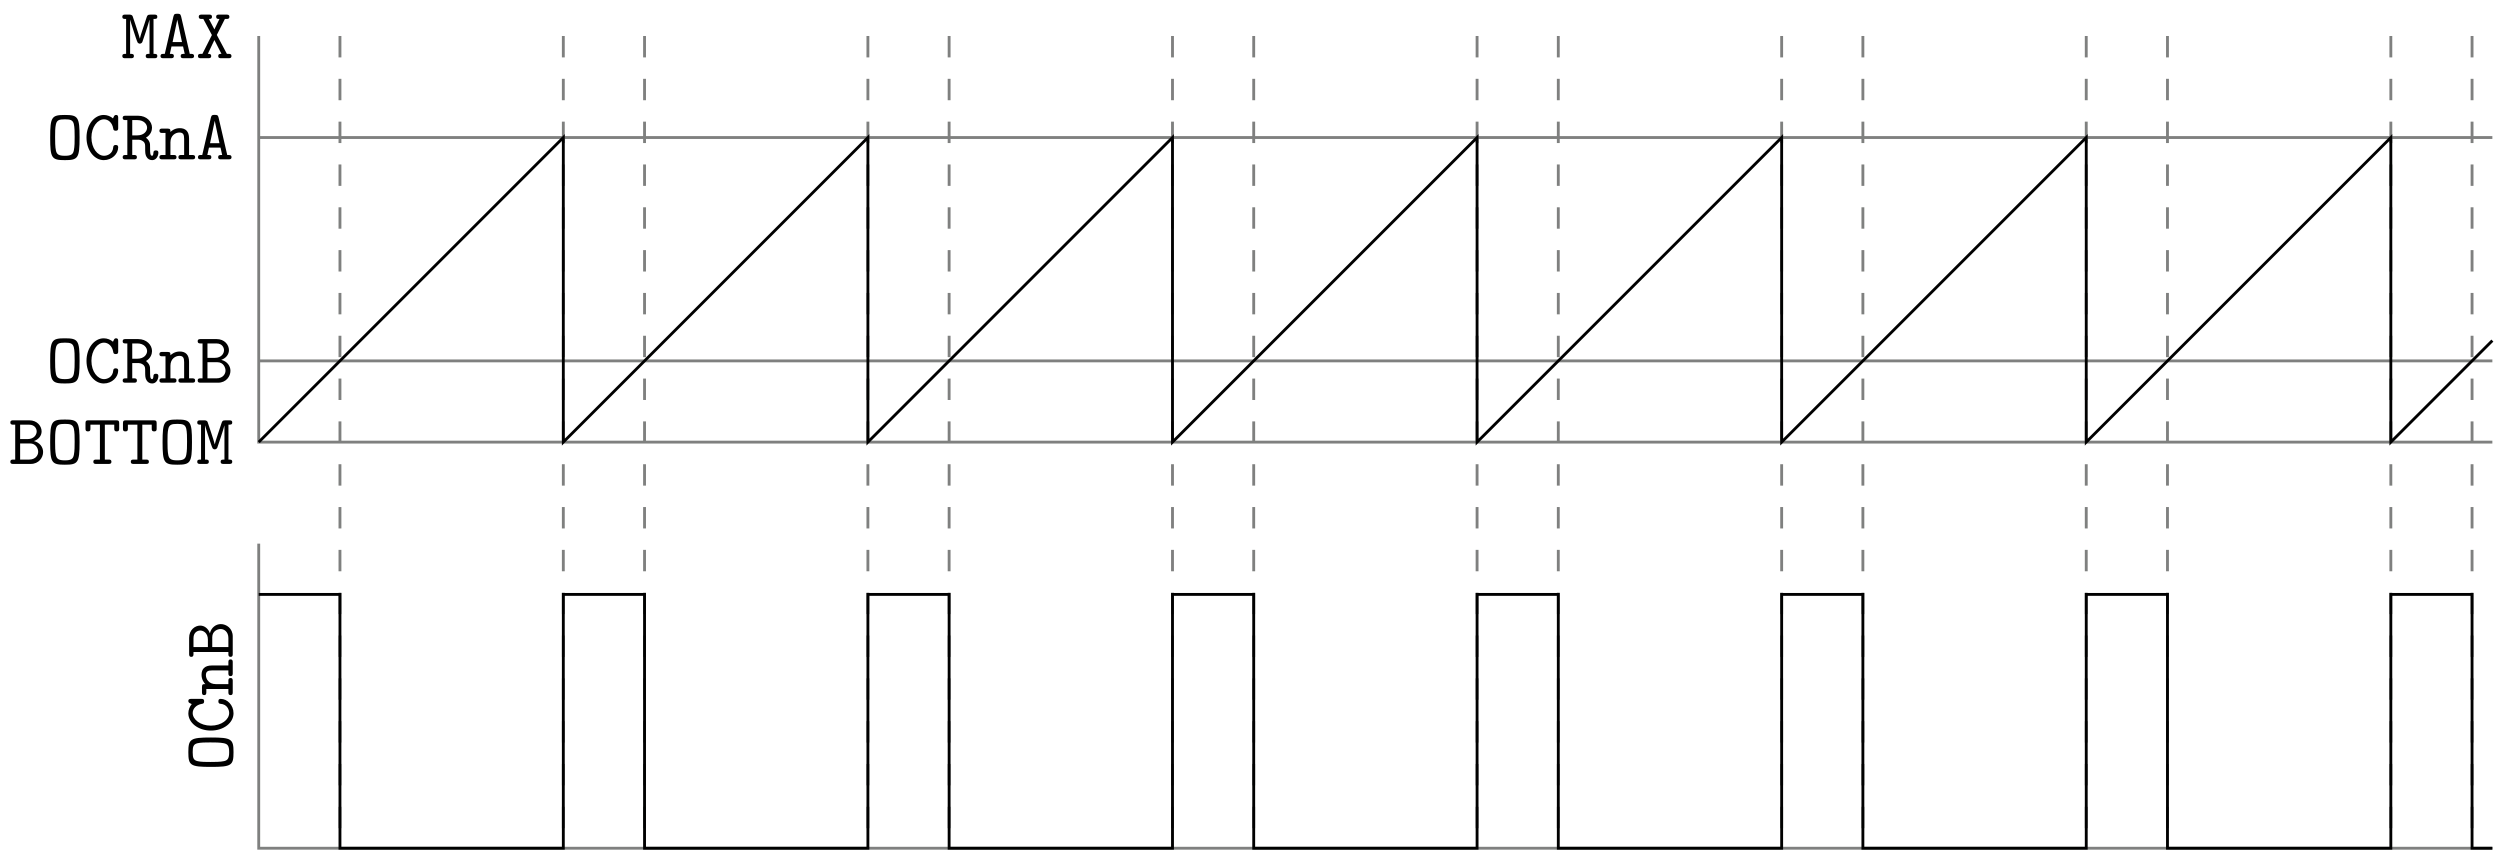 <svg xmlns="http://www.w3.org/2000/svg" xmlns:xlink="http://www.w3.org/1999/xlink" xmlns:inkscape="http://www.inkscape.org/namespaces/inkscape" version="1.1" width="349" height="120" viewBox="0 0 349 120">
<defs>
<path id="font_1_74" d="M.507 .03C.507 .061 .486 .061 .454 .061V.55C.486 .55 .507 .55 .507 .581 .507 .611 .482 .611 .467 .611H.411C.37 .611 .366 .597 .357 .571L.29 .369C.278 .333 .269 .304 .263 .275H.262C.252 .322 .164 .581 .162 .587 .152 .611 .127 .611 .113 .611H.057C.042 .611 .017 .611 .017 .581 .017 .55 .038 .55 .07 .55V.061C.038 .061 .017 .061 .017 .03 .017 0 .042 0 .057 0H.139C.154 0 .179 0 .179 .03 .179 .061 .158 .061 .126 .061V.538H.127C.138 .492 .202 .3 .206 .287 .214 .264 .227 .226 .232 .219 .238 .211 .25 .204 .262 .204 .275 .204 .289 .212 .297 .226 .3 .232 .385 .485 .397 .538H.398V.061C.366 .061 .345 .061 .345 .03 .345 0 .37 0 .385 0H.467C.482 0 .507 0 .507 .03Z"/>
<path id="font_1_27" d="M.497 .03C.497 .043 .492 .053 .48 .058 .474 .061 .452 .061 .437 .061L.316 .584C.307 .622 .293 .623 .262 .623 .233 .623 .217 .623 .208 .585L.087 .061C.073 .061 .05 .061 .044 .059 .033 .053 .027 .043 .027 .03 .027 0 .053 0 .07 0H.172C.19 0 .214 0 .214 .03 .214 .061 .194 .061 .158 .061L.181 .165H.343L.366 .061C.33 .061 .31 .061 .31 .03 .31 0 .334 0 .352 0H.454C.471 0 .497 0 .497 .03M.328 .226H.196L.262 .54 .328 .226Z"/>
<path id="font_1_115" d="M.496 .03C.496 .061 .47 .061 .455 .061H.432L.291 .326 .404 .55H.426C.441 .55 .467 .55 .467 .58 .467 .611 .441 .611 .426 .611H.322C.307 .611 .282 .611 .282 .581 .282 .55 .305 .55 .328 .55L.257 .404 .18 .55C.2 .55 .223 .55 .223 .581 .223 .611 .198 .611 .183 .611H.079C.064 .611 .038 .611 .038 .581 .038 .55 .064 .55 .079 .55H.102L.222 .325 .089 .061H.067C.051 .061 .027 .061 .027 .03 .027 0 .052 0 .067 0H.171C.186 0 .212 0 .212 .03 .212 .061 .188 .061 .165 .061L.257 .255 .356 .061C.333 .061 .311 .061 .311 .03 .311 0 .336 0 .351 0H.455C.47 0 .496 0 .496 .03Z"/>
<path id="font_1_34" d="M.482 .167C.482 .236 .434 .301 .353 .32 .417 .342 .461 .394 .461 .456 .461 .529 .4 .611 .289 .611H.063C.049 .611 .023 .611 .023 .581 .023 .55 .048 .55 .064 .55H.091V.061H.064C.048 .061 .023 .061 .023 .03 .023 0 .049 0 .063 0H.309C.422 0 .482 .089 .482 .167V.167M.392 .455C.392 .414 .36 .348 .263 .348H.16V.55H.285C.37 .55 .392 .488 .392 .455V.455M.413 .169C.413 .12 .374 .061 .287 .061H.16V.287H.298C.383 .287 .413 .214 .413 .169V.169Z"/>
<path id="font_1_80" d="M.468 .305C.468 .594 .447 .622 .262 .622 .077 .622 .056 .595 .056 .305 .056 .016 .077-.011 .262-.011 .446-.011 .468 .016 .468 .305M.399 .314C.399 .252 .399 .181 .388 .127 .377 .071 .351 .05 .262 .05 .174 .05 .149 .071 .137 .121 .125 .172 .125 .259 .125 .314 .125 .376 .125 .444 .136 .49 .149 .549 .18 .561 .262 .561 .337 .561 .372 .552 .387 .497 .399 .45 .399 .375 .399 .314Z"/>
<path id="font_1_104" d="M.498 .497V.57C.498 .601 .492 .611 .458 .611H.067C.034 .611 .026 .603 .026 .57V.497C.026 .478 .026 .456 .06 .456 .095 .456 .095 .477 .095 .497V.55H.228V.061H.176C.161 .061 .136 .061 .136 .031 .136 0 .16 0 .176 0H.349C.364 0 .389 0 .389 .03 .389 .061 .365 .061 .349 .061H.297V.55H.429V.497C.429 .478 .429 .456 .463 .456 .498 .456 .498 .477 .498 .497Z"/>
<path id="font_1_42" d="M.484 .168C.484 .201 .46 .201 .449 .201 .44 .201 .417 .201 .415 .172 .408 .074 .327 .05 .286 .05 .195 .05 .109 .156 .109 .306 .109 .455 .196 .561 .285 .561 .345 .561 .4 .515 .414 .434 .417 .417 .419 .401 .449 .401 .484 .401 .484 .422 .484 .442V.581C.484 .597 .484 .622 .454 .622 .436 .622 .431 .612 .426 .605 .424 .601 .424 .599 .411 .574 .378 .602 .332 .622 .281 .622 .152 .622 .04 .488 .04 .306 .04 .123 .152-.011 .282-.011 .398-.011 .484 .078 .484 .168Z"/>
<path id="font_1_95" d="M.522 .093C.522 .125 .498 .125 .487 .125 .477 .125 .454 .125 .453 .095 .453 .087 .451 .05 .434 .05 .406 .05 .406 .096 .406 .149 .406 .212 .406 .22 .397 .243 .385 .272 .362 .293 .348 .304 .414 .341 .433 .402 .433 .443 .433 .529 .357 .611 .239 .611H.062C.046 .611 .022 .611 .022 .58 .022 .55 .047 .55 .062 .55H.087V.061H.062C.046 .061 .022 .061 .022 .03 .022 0 .047 0 .062 0H.181C.196 0 .221 0 .221 .03 .221 .061 .197 .061 .181 .061H.156V.275H.234C.253 .275 .283 .275 .315 .247 .337 .226 .337 .204 .337 .162 .337 .097 .337 .067 .356 .035 .373 .005 .401-.011 .435-.011 .498-.011 .522 .055 .522 .093M.364 .443C.364 .394 .319 .336 .228 .336H.156V.55H.228C.32 .55 .364 .491 .364 .443Z"/>
<path id="font_1_77" d="M.512 .03C.512 .061 .487 .061 .471 .061H.427V.293C.427 .394 .376 .437 .297 .437 .23 .437 .185 .403 .166 .384 .166 .416 .166 .431 .126 .431H.053C.037 .431 .012 .431 .012 .4 .012 .37 .038 .37 .052 .37H.097V.061H.053C.037 .061 .012 .061 .012 .03 .012 0 .038 0 .052 0H.211C.225 0 .251 0 .251 .03 .251 .061 .226 .061 .21 .061H.166V.238C.166 .338 .24 .376 .291 .376 .344 .376 .358 .348 .358 .288V.061H.319C.303 .061 .278 .061 .278 .03 .278 0 .305 0 .319 0H.472C.486 0 .512 0 .512 .03Z"/>
</defs>
<path transform="matrix(1,0,0,-1,36.119,61.719)" stroke-width=".399" stroke-linecap="butt" stroke-miterlimit="10" stroke-linejoin="miter" fill="none" stroke="#7f807f" d="M0 56.694V0H311.815"/>
<use data-text="M" xlink:href="#font_1_74" transform="matrix(9.963,0,0,-9.963,16.908,8.127)"/>
<use data-text="A" xlink:href="#font_1_27" transform="matrix(9.963,0,0,-9.963,22.138,8.127)"/>
<use data-text="X" xlink:href="#font_1_115" transform="matrix(9.963,0,0,-9.963,27.369,8.127)"/>
<use data-text="B" xlink:href="#font_1_34" transform="matrix(9.963,0,0,-9.963,1.216,64.764)"/>
<use data-text="O" xlink:href="#font_1_80" transform="matrix(9.963,0,0,-9.963,6.446,64.764)"/>
<use data-text="T" xlink:href="#font_1_104" transform="matrix(9.963,0,0,-9.963,11.677,64.764)"/>
<use data-text="T" xlink:href="#font_1_104" transform="matrix(9.963,0,0,-9.963,16.907,64.764)"/>
<use data-text="O" xlink:href="#font_1_80" transform="matrix(9.963,0,0,-9.963,22.137,64.764)"/>
<use data-text="M" xlink:href="#font_1_74" transform="matrix(9.963,0,0,-9.963,27.368,64.764)"/>
<path transform="matrix(1,0,0,-1,36.119,61.719)" stroke-width=".399" stroke-linecap="butt" stroke-dasharray="2.989,2.989" stroke-miterlimit="10" stroke-linejoin="miter" fill="none" stroke="#7f807f" d="M11.339 56.694V-56.694"/>
<path transform="matrix(1,0,0,-1,36.119,61.719)" stroke-width=".399" stroke-linecap="butt" stroke-dasharray="2.989,2.989" stroke-miterlimit="10" stroke-linejoin="miter" fill="none" stroke="#7f807f" d="M42.52 56.694V-56.694"/>
<path transform="matrix(1,0,0,-1,36.119,61.719)" stroke-width=".399" stroke-linecap="butt" stroke-dasharray="2.989,2.989" stroke-miterlimit="10" stroke-linejoin="miter" fill="none" stroke="#7f807f" d="M53.859 56.694V-56.694"/>
<path transform="matrix(1,0,0,-1,36.119,61.719)" stroke-width=".399" stroke-linecap="butt" stroke-dasharray="2.989,2.989" stroke-miterlimit="10" stroke-linejoin="miter" fill="none" stroke="#7f807f" d="M85.04 56.694V-56.694"/>
<path transform="matrix(1,0,0,-1,36.119,61.719)" stroke-width=".399" stroke-linecap="butt" stroke-dasharray="2.989,2.989" stroke-miterlimit="10" stroke-linejoin="miter" fill="none" stroke="#7f807f" d="M96.379 56.694V-56.694"/>
<path transform="matrix(1,0,0,-1,36.119,61.719)" stroke-width=".399" stroke-linecap="butt" stroke-dasharray="2.989,2.989" stroke-miterlimit="10" stroke-linejoin="miter" fill="none" stroke="#7f807f" d="M127.561 56.694V-56.694"/>
<path transform="matrix(1,0,0,-1,36.119,61.719)" stroke-width=".399" stroke-linecap="butt" stroke-dasharray="2.989,2.989" stroke-miterlimit="10" stroke-linejoin="miter" fill="none" stroke="#7f807f" d="M138.899 56.694V-56.694"/>
<path transform="matrix(1,0,0,-1,36.119,61.719)" stroke-width=".399" stroke-linecap="butt" stroke-dasharray="2.989,2.989" stroke-miterlimit="10" stroke-linejoin="miter" fill="none" stroke="#7f807f" d="M170.081 56.694V-56.694"/>
<path transform="matrix(1,0,0,-1,36.119,61.719)" stroke-width=".399" stroke-linecap="butt" stroke-dasharray="2.989,2.989" stroke-miterlimit="10" stroke-linejoin="miter" fill="none" stroke="#7f807f" d="M181.419 56.694V-56.694"/>
<path transform="matrix(1,0,0,-1,36.119,61.719)" stroke-width=".399" stroke-linecap="butt" stroke-dasharray="2.989,2.989" stroke-miterlimit="10" stroke-linejoin="miter" fill="none" stroke="#7f807f" d="M212.601 56.694V-56.694"/>
<path transform="matrix(1,0,0,-1,36.119,61.719)" stroke-width=".399" stroke-linecap="butt" stroke-dasharray="2.989,2.989" stroke-miterlimit="10" stroke-linejoin="miter" fill="none" stroke="#7f807f" d="M223.94 56.694V-56.694"/>
<path transform="matrix(1,0,0,-1,36.119,61.719)" stroke-width=".399" stroke-linecap="butt" stroke-dasharray="2.989,2.989" stroke-miterlimit="10" stroke-linejoin="miter" fill="none" stroke="#7f807f" d="M255.121 56.694V-56.694"/>
<path transform="matrix(1,0,0,-1,36.119,61.719)" stroke-width=".399" stroke-linecap="butt" stroke-dasharray="2.989,2.989" stroke-miterlimit="10" stroke-linejoin="miter" fill="none" stroke="#7f807f" d="M266.46 56.694V-56.694"/>
<path transform="matrix(1,0,0,-1,36.119,61.719)" stroke-width=".399" stroke-linecap="butt" stroke-dasharray="2.989,2.989" stroke-miterlimit="10" stroke-linejoin="miter" fill="none" stroke="#7f807f" d="M297.642 56.694V-56.694"/>
<path transform="matrix(1,0,0,-1,36.119,61.719)" stroke-width=".399" stroke-linecap="butt" stroke-dasharray="2.989,2.989" stroke-miterlimit="10" stroke-linejoin="miter" fill="none" stroke="#7f807f" d="M308.98 56.694V-56.694"/>
<path transform="matrix(1,0,0,-1,36.119,61.719)" stroke-width=".399" stroke-linecap="butt" stroke-miterlimit="10" stroke-linejoin="miter" fill="none" stroke="#7f807f" d="M0 42.52H311.815"/>
<use data-text="O" xlink:href="#font_1_80" transform="matrix(9.963,0,0,-9.963,6.447,22.245)"/>
<use data-text="C" xlink:href="#font_1_42" transform="matrix(9.963,0,0,-9.963,11.677,22.245)"/>
<use data-text="R" xlink:href="#font_1_95" transform="matrix(9.963,0,0,-9.963,16.908,22.245)"/>
<use data-text="n" xlink:href="#font_1_77" transform="matrix(9.963,0,0,-9.963,22.138,22.245)"/>
<use data-text="A" xlink:href="#font_1_27" transform="matrix(9.963,0,0,-9.963,27.368,22.245)"/>
<path transform="matrix(1,0,0,-1,36.119,61.719)" stroke-width=".399" stroke-linecap="butt" stroke-miterlimit="10" stroke-linejoin="miter" fill="none" stroke="#7f807f" d="M0 11.339H311.815"/>
<use data-text="O" xlink:href="#font_1_80" transform="matrix(9.963,0,0,-9.963,6.447,53.424)"/>
<use data-text="C" xlink:href="#font_1_42" transform="matrix(9.963,0,0,-9.963,11.677,53.424)"/>
<use data-text="R" xlink:href="#font_1_95" transform="matrix(9.963,0,0,-9.963,16.908,53.424)"/>
<use data-text="n" xlink:href="#font_1_77" transform="matrix(9.963,0,0,-9.963,22.138,53.424)"/>
<use data-text="B" xlink:href="#font_1_34" transform="matrix(9.963,0,0,-9.963,27.368,53.424)"/>
<path transform="matrix(1,0,0,-1,36.119,61.719)" stroke-width=".399" stroke-linecap="butt" stroke-miterlimit="10" stroke-linejoin="miter" fill="none" stroke="#000000" d="M0 0 42.52 42.52V0L85.04 42.52V0L127.561 42.52V0L170.081 42.52V0L212.601 42.52V0L255.121 42.52V0L297.641 42.52V0L311.815 14.173"/>
<path transform="matrix(1,0,0,-1,36.119,61.719)" stroke-width=".399" stroke-linecap="butt" stroke-miterlimit="10" stroke-linejoin="miter" fill="none" stroke="#7f807f" d="M0-14.173V-56.694H311.815"/>
<use data-text="O" xlink:href="#font_1_80" transform="matrix(0,-9.963,-9.963,-0,32.49,107.617)"/>
<use data-text="C" xlink:href="#font_1_42" transform="matrix(0,-9.963,-9.963,-0,32.49,102.386)"/>
<use data-text="n" xlink:href="#font_1_77" transform="matrix(0,-9.963,-9.963,-0,32.49,97.155)"/>
<use data-text="B" xlink:href="#font_1_34" transform="matrix(0,-9.963,-9.963,-0,32.49,91.925)"/>
<path transform="matrix(1,0,0,-1,36.119,61.719)" stroke-width=".399" stroke-linecap="butt" stroke-miterlimit="10" stroke-linejoin="miter" fill="none" stroke="#000000" d="M0-21.26H11.339V-56.694H42.52V-21.26H53.859V-56.694H85.04V-21.26H96.379V-56.694H127.561V-21.26H138.899V-56.694H170.081V-21.26H181.419V-56.694H212.601V-21.26H223.94V-56.694H255.121V-21.26H266.46V-56.694H297.641V-21.26H308.98V-56.694H311.815"/>
</svg>

